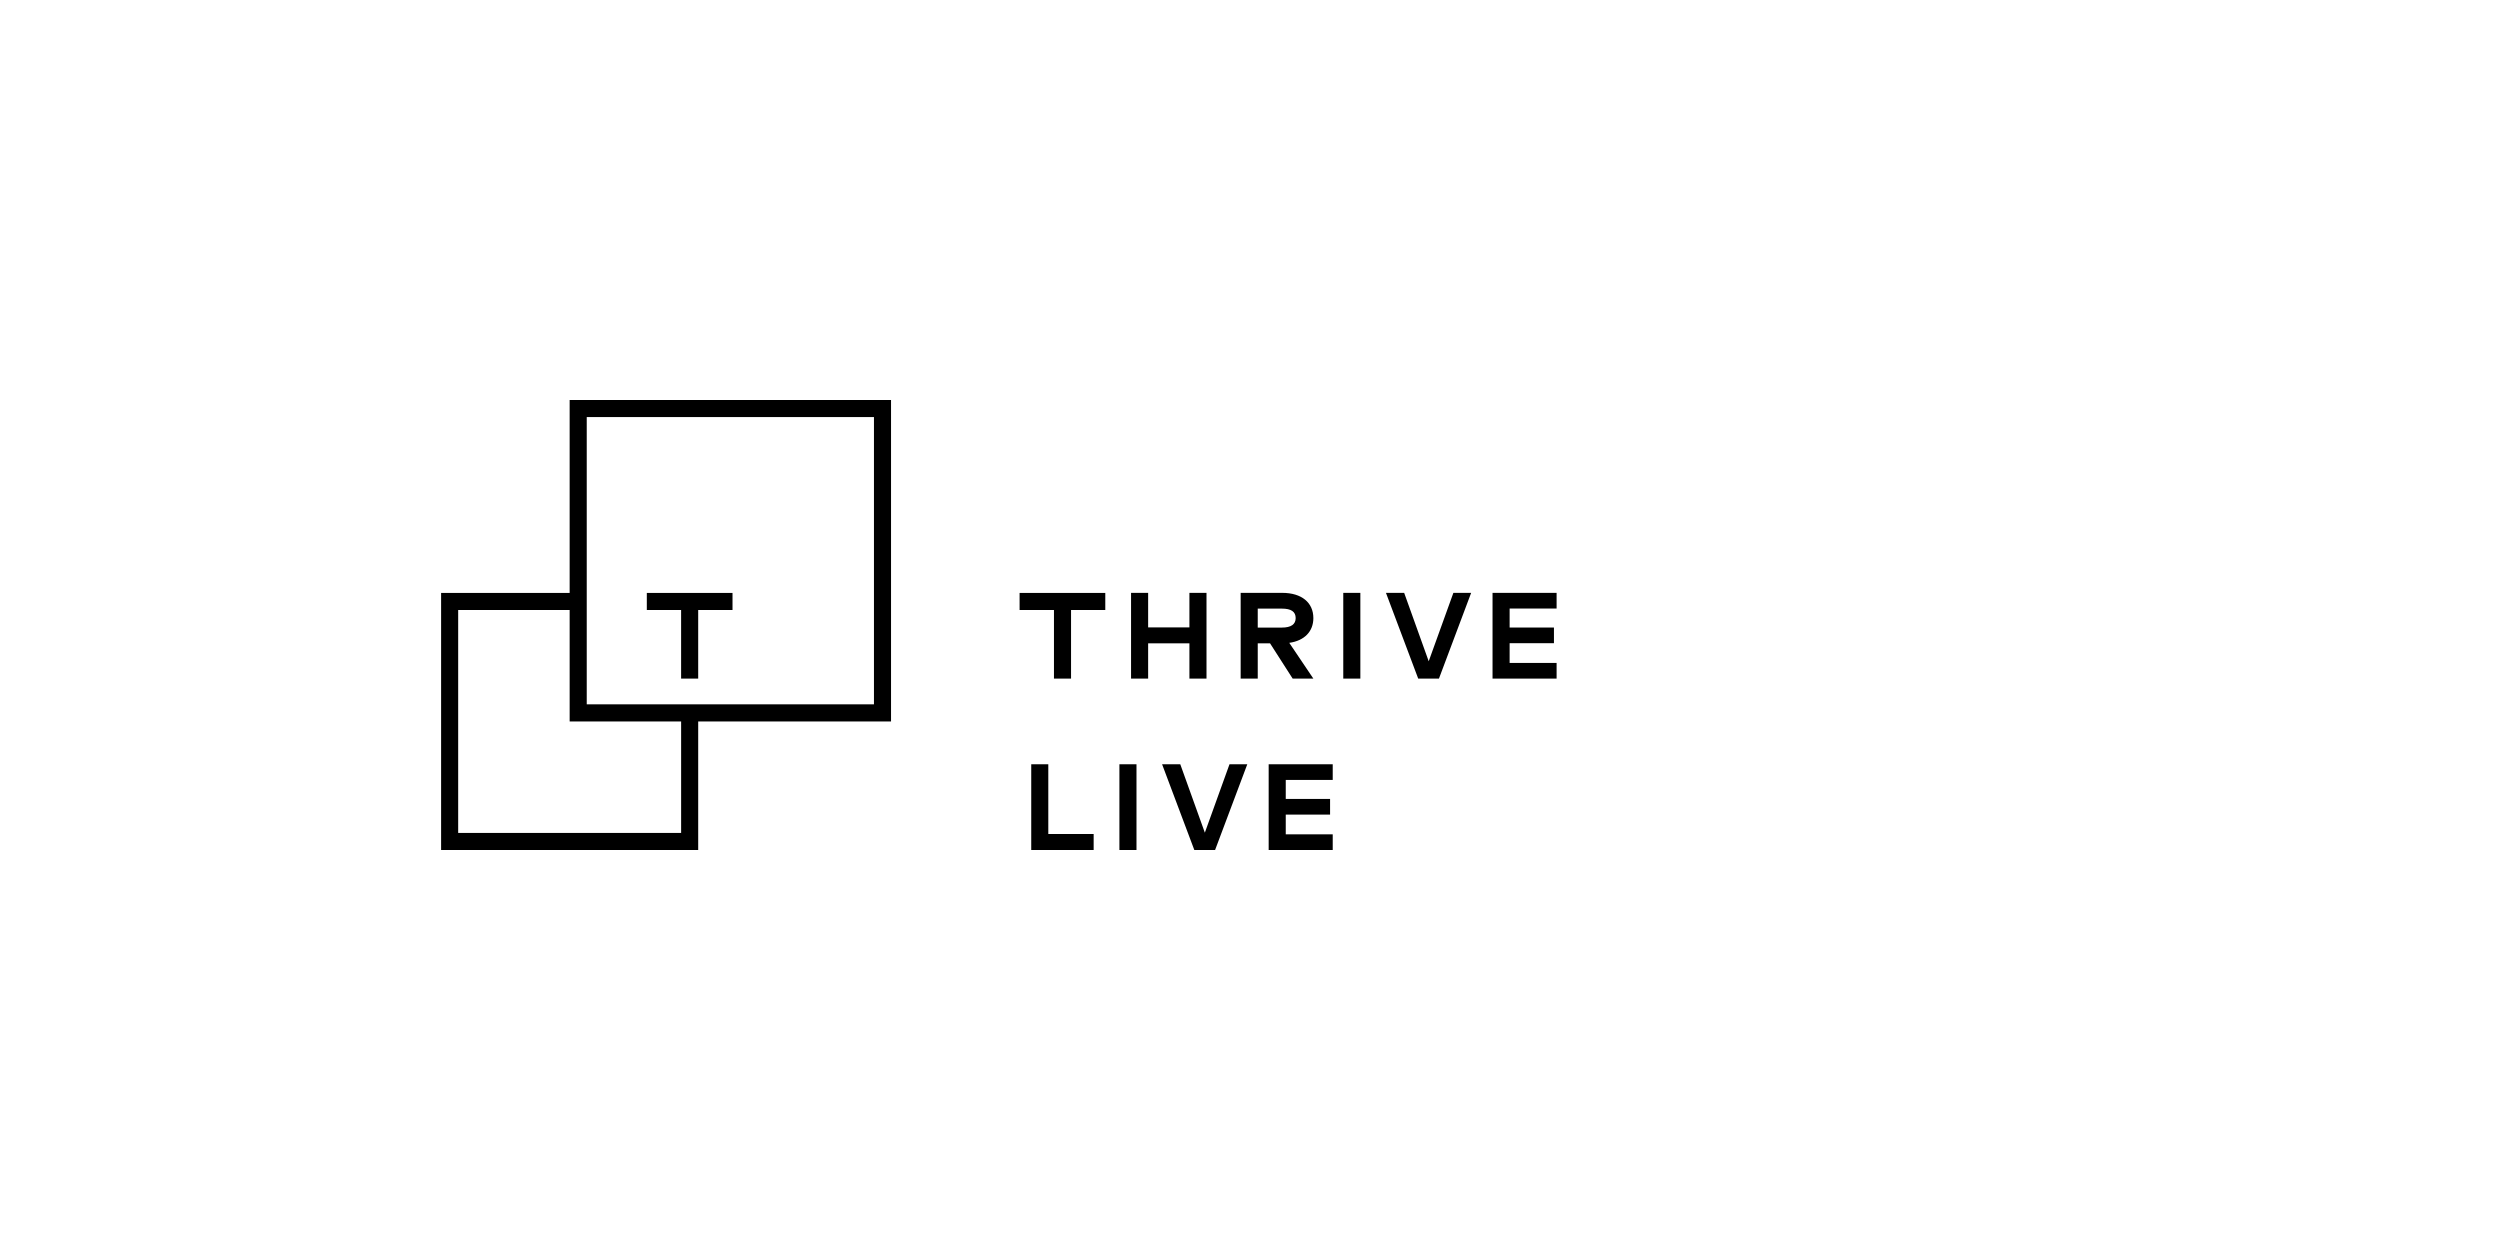 <?xml version="1.0" encoding="utf-8"?>
<!-- Generator: Adobe Illustrator 16.0.3, SVG Export Plug-In . SVG Version: 6.00 Build 0)  -->
<!DOCTYPE svg PUBLIC "-//W3C//DTD SVG 1.1//EN" "http://www.w3.org/Graphics/SVG/1.1/DTD/svg11.dtd">
<svg version="1.1" id="Layer_1" xmlns="http://www.w3.org/2000/svg" xmlns:xlink="http://www.w3.org/1999/xlink" x="0px" y="0px"
	 width="400px" height="200px" viewBox="0 0 400 200" enable-background="new 0 0 400 200" xml:space="preserve">
<rect fill="#FFFFFF" width="400" height="200"/>
<path d="M91.144,94.867H70.577V136h41.135v-20.566h30.854V64H91.144V94.867z M108.979,133.265H73.308V97.599h17.836v17.835h17.836
	V133.265z M93.878,66.735h45.955v45.963H93.878V66.735z M103.491,97.597h5.486v10.98h2.734v-10.98h5.491v-2.73h-13.712V97.597z
	 M163.135,97.597h5.499v10.98h2.734v-10.98h5.479v-2.73h-13.712V97.597z M190.306,108.577h2.734V94.857h-2.734v5.528h-6.604v-5.528
	h-2.734v13.719h2.734v-5.643h6.604V108.577z M214.923,108.577h2.734V94.857h-2.734V108.577z M228.593,105.803l-3.926-10.945h-2.914
	l5.16,13.719h3.318l5.152-13.719h-2.842L228.593,105.803z M249.056,97.366v-2.508h-10.25v13.719h10.25v-2.508h-7.516v-3.154h7.092
	v-2.51h-7.092v-3.038H249.056z M179.105,136h2.733v-13.721h-2.733V136z M192.775,133.226l-3.931-10.947h-2.91L191.091,136h3.322
	l5.154-13.721h-2.846L192.775,133.226z M167.728,122.278h-2.73V136h9.986v-2.558h-7.256V122.278z M206.827,108.577h3.311
	l-3.855-5.722c2.443-0.344,3.854-1.835,3.855-3.96v-0.001v-0.001c-0.002-2.461-1.852-4.035-4.986-4.035h-6.646v13.719h2.733v-5.645
	h1.968L206.827,108.577z M201.238,97.379h3.861c1.481,0,2.208,0.484,2.208,1.515c0,0.992-0.727,1.519-2.208,1.519h-3.861V97.379z
	 M202.987,135.998h10.249v-2.508h-7.515v-3.154h7.092v-2.51h-7.092v-3.038h7.515v-2.508h-10.249V135.998z"/>
</svg>
